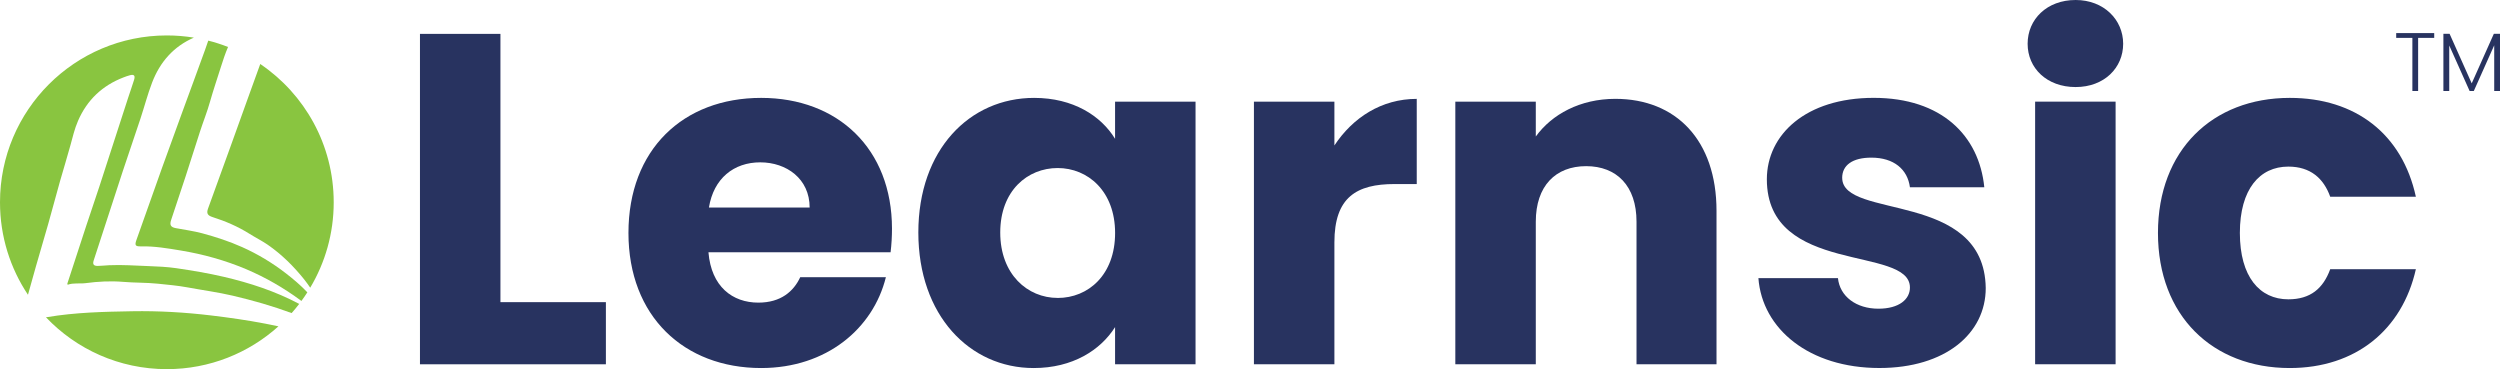 <?xml version="1.0" encoding="UTF-8"?>
<svg id="Layer_2" xmlns="http://www.w3.org/2000/svg" viewBox="0 0 786.61 116.15">
  <defs>
    <style>
      .cls-1 {
        fill: #89c540;
      }

      .cls-2 {
        fill: #283360;
      }
    </style>
  </defs>
  <g id="Layer_1-2" data-name="Layer_1">
    <g>
      <g>
        <polygon class="cls-2" points="157.46 10.66 132.14 10.66 132.14 114.62 190.64 114.62 190.64 95.07 157.46 95.07 157.46 10.66"/>
        <path class="cls-2" d="M239.5,30.8c-24.58,0-41.76,16.29-41.76,42.5s17.47,42.5,41.76,42.5c20.58,0,35.24-12.44,39.24-28.58h-26.95c-2.07,4.44-6.07,8-13.18,8-8.14,0-14.81-5.03-15.7-15.84h57.31c.3-2.52.44-5.04.44-7.41,0-25.17-17.03-41.17-41.17-41.17ZM223.06,65.3c1.48-9.18,7.85-14.22,16.14-14.22s15.55,5.18,15.55,14.22h-31.69Z"/>
        <path class="cls-2" d="M350.85,43.68c-4.44-7.26-13.18-12.88-25.47-12.88-20.29,0-36.43,16.29-36.43,42.35s16.14,42.65,36.28,42.65c12.29,0,21.03-5.63,25.62-12.88v11.7h25.32V31.98h-25.32v11.7ZM332.79,93.74c-9.48,0-18.07-7.41-18.07-20.58s8.59-20.29,18.07-20.29,18.07,7.26,18.07,20.44-8.44,20.44-18.07,20.44Z"/>
        <path class="cls-2" d="M419.86,45.76v-13.77h-25.32v82.63h25.32v-38.35c0-14.22,6.96-18.36,18.95-18.36h6.96v-26.8c-11.11,0-20.14,5.92-25.91,14.66Z"/>
        <path class="cls-2" d="M508.26,31.1c-11.11,0-19.99,4.89-25.03,11.85v-10.96h-25.32v82.63h25.32v-44.87c0-11.25,6.22-17.47,15.84-17.47s15.85,6.22,15.85,17.47v44.87h25.17v-48.28c0-22.21-12.73-35.24-31.84-35.24Z"/>
        <path class="cls-2" d="M579.63,55.97c0-4,3.26-6.37,9.18-6.37,7.11,0,11.4,3.7,12.14,9.33h23.4c-1.63-16.29-13.47-28.14-34.8-28.14s-33.62,11.55-33.62,25.62c0,30.36,45.02,20.73,45.02,34.06,0,3.7-3.4,6.66-9.92,6.66-6.96,0-12.14-3.85-12.73-9.62h-25.03c1.19,15.99,15.99,28.28,38.06,28.28,20.73,0,33.47-10.81,33.47-25.17-.44-30.8-45.16-21.47-45.16-34.65Z"/>
        <rect class="cls-2" x="640.34" y="31.98" width="25.32" height="82.63"/>
        <path class="cls-2" d="M653.08,0c-9.03,0-15.1,6.07-15.1,13.77s6.07,13.62,15.1,13.62,14.96-6.07,14.96-13.62-6.07-13.77-14.96-13.77Z"/>
        <path class="cls-2" d="M720.01,52.42c6.96,0,11.1,3.7,13.18,9.48h26.95c-4.29-19.7-18.95-31.1-39.69-31.1-24.29,0-41.46,16.44-41.46,42.5s17.18,42.5,41.46,42.5c20.73,0,35.39-12,39.69-31.1h-26.95c-2.22,6.07-6.22,9.48-13.18,9.48-9.03,0-15.25-7.11-15.25-20.88s6.22-20.88,15.25-20.88Z"/>
        <polygon class="cls-2" points="753.95 11.92 759.04 11.92 759.04 28.63 760.85 28.63 760.85 11.92 765.91 11.92 765.91 10.41 753.95 10.41 753.95 11.92"/>
        <polygon class="cls-2" points="784.67 10.64 777.71 26.23 770.75 10.64 768.8 10.64 768.8 28.63 770.64 28.63 770.64 14.31 777.05 28.63 778.37 28.63 784.79 14.25 784.79 28.63 786.61 28.63 786.61 10.64 784.67 10.64"/>
      </g>
      <g>
        <path class="cls-1" d="M83.34,101.81c1.43.28,2.85.56,4.27.87-9.3,8.37-21.61,13.47-35.11,13.47-14.97,0-28.48-6.26-38.04-16.32.13,0,.25-.04.38-.05,8.88-1.5,17.85-1.69,26.81-1.85,8.29-.14,16.56.34,24.82,1.33,5.66.68,11.28,1.48,16.86,2.55Z"/>
        <path class="cls-1" d="M94.15,95.61c-.76,1-1.56,1.96-2.39,2.9-6.04-2.24-12.24-3.99-18.55-5.48-4.72-1.1-9.5-1.73-14.24-2.61-3.04-.56-6.16-.83-9.25-1.15-3.63-.38-7.3-.27-10.94-.58-3.92-.33-7.88-.13-11.81.4-1.88.25-3.83-.16-5.68.51-.05-.19-.12-.29-.1-.36,1.96-5.99,3.9-11.98,5.87-17.97,1.38-4.2,2.83-8.38,4.21-12.59,3.04-9.34,6.06-18.69,9.09-28.04.6-1.83,1.25-3.65,1.82-5.49.43-1.35,0-1.82-1.28-1.48-.7.19-1.38.43-2.05.69-6.67,2.57-11.46,7.11-14.3,13.67-1.1,2.52-1.7,5.19-2.43,7.82-1.02,3.74-2.18,7.45-3.24,11.18-1.26,4.47-2.45,8.97-3.71,13.45-1.26,4.42-2.58,8.83-3.84,13.25-.86,3.01-1.69,6.01-2.53,9.02C3.24,84.43,0,74.42,0,63.65,0,34.66,23.51,11.15,52.5,11.15c2.9,0,5.74.24,8.5.69-6.35,2.77-10.65,7.62-13.15,14.16-1.42,3.71-2.42,7.59-3.67,11.36-1.82,5.51-3.73,11-5.55,16.51-3.07,9.35-6.1,18.71-9.15,28.07-.39,1.19-.04,1.74,1.27,1.73,1.2-.02,2.41-.16,3.61-.22,4.1-.19,8.2.13,12.29.27,2.94.11,5.89.24,8.8.66,5,.74,9.98,1.56,14.92,2.71,8.26,1.93,16.24,4.53,23.75,8.52,0,0,.02,0,.03,0Z"/>
        <path class="cls-1" d="M96.69,92c-.59.92-1.2,1.82-1.85,2.69-.05-.04-.11-.07-.15-.11-5.36-3.96-11.1-7.28-17.23-9.88-6.61-2.79-13.51-4.71-20.58-5.88-4.11-.68-8.25-1.39-12.46-1.3-1.86.05-2.09-.33-1.48-2.05,2.69-7.59,5.37-15.18,8.08-22.76,2.04-5.7,4.12-11.39,6.2-17.07,2.43-6.68,4.92-13.33,7.32-20.01.34-.95.64-1.91.99-2.85,2.13.53,4.2,1.21,6.22,2-.89,2.07-1.6,4.23-2.28,6.39-1.13,3.6-2.36,7.19-3.39,10.83-.88,3.15-2.11,6.19-3.12,9.3-1.54,4.7-3,9.41-4.53,14.11-1.5,4.61-3.05,9.2-4.58,13.79-.53,1.6-.15,2.27,1.45,2.58,2.78.53,5.59.89,8.35,1.63,4.29,1.16,8.49,2.53,12.54,4.34,4.94,2.21,9.57,5,13.84,8.31,2.36,1.83,4.64,3.77,6.69,5.94Z"/>
        <path class="cls-1" d="M105,63.65c0,9.82-2.7,19.01-7.39,26.87-.61-.89-1.22-1.75-1.88-2.58-3.33-4.15-7.08-7.88-11.49-10.93-1.84-1.26-3.83-2.24-5.7-3.42-3.65-2.3-7.57-3.99-11.67-5.29-1.55-.5-1.96-1.16-1.41-2.68,2.37-6.55,4.75-13.1,7.12-19.65,1.83-5.06,3.64-10.14,5.47-15.21,1.28-3.54,2.56-7.08,3.84-10.62,13.94,9.43,23.11,25.4,23.11,43.5Z"/>
      </g>
    </g>
  </g>
</svg>